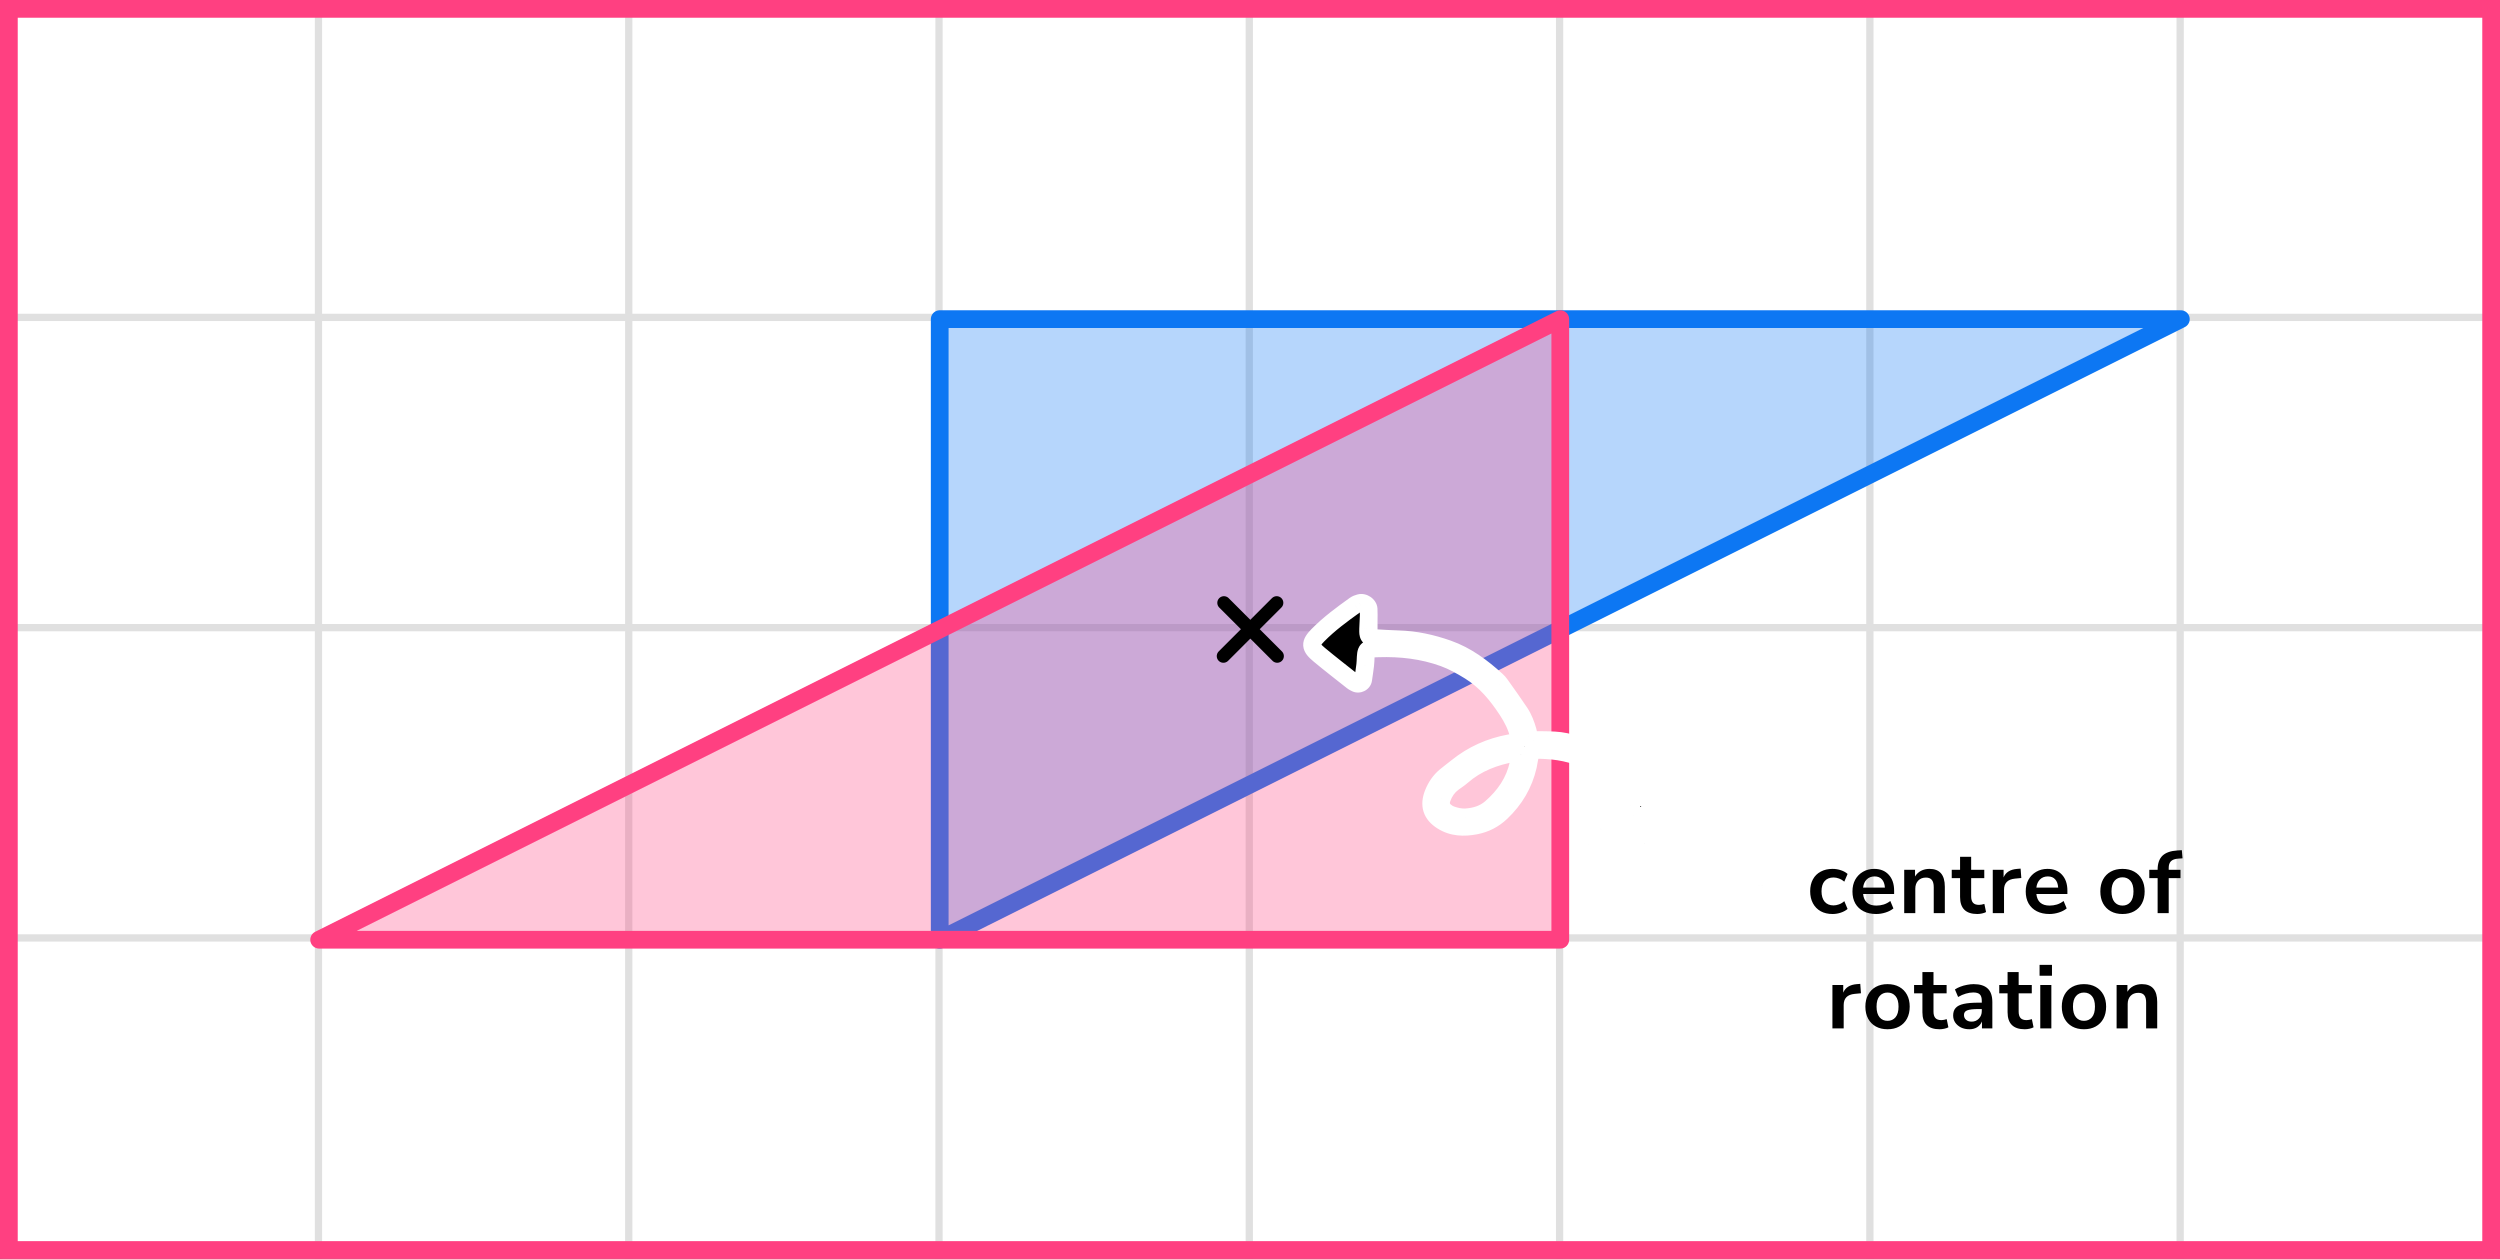 <?xml version="1.0" encoding="UTF-8"?> <svg xmlns="http://www.w3.org/2000/svg" width="282" height="142" viewBox="0 0 282 142" fill="none"><rect x="0" y="0" width="282" height="142" fill="#333333" stroke="none"/><mask id="mask0_2023:48558" style="mask-type:alpha" maskUnits="userSpaceOnUse" x="0" y="0" width="282" height="142"><rect width="282" height="142" fill="#C4C4C4"></rect></mask><g mask="url(#mask0_2023:48558)"><mask id="mask1_2023:48558" style="mask-type:alpha" maskUnits="userSpaceOnUse" x="-37" y="-333" width="500" height="494"><rect x="-37" y="-333" width="500" height="493.421" fill="white"></rect></mask><g mask="url(#mask1_2023:48558)"><rect x="-37" y="-333" width="501.645" height="493.421" fill="white"></rect><line x1="0.921" y1="167.418" x2="0.921" y2="-326.003" stroke="#E0E0E0" stroke-width="0.822"></line><line x1="35.922" y1="167.418" x2="35.922" y2="-326.003" stroke="#E0E0E0" stroke-width="0.82"></line><line x1="70.921" y1="167.418" x2="70.921" y2="-326.003" stroke="#E0E0E0" stroke-width="0.822"></line><line x1="105.921" y1="167.418" x2="105.921" y2="-326.003" stroke="#E0E0E0" stroke-width="0.822"></line><line x1="140.921" y1="167.418" x2="140.921" y2="-326.003" stroke="#E0E0E0" stroke-width="0.822"></line><line x1="175.922" y1="167.418" x2="175.922" y2="-326.003" stroke="#E0E0E0" stroke-width="0.82"></line><line x1="210.921" y1="167.418" x2="210.921" y2="-326.003" stroke="#E0E0E0" stroke-width="0.822"></line><line x1="245.921" y1="167.418" x2="245.921" y2="-326.003" stroke="#E0E0E0" stroke-width="0.822"></line><line x1="280.921" y1="167.418" x2="280.921" y2="-326.003" stroke="#E0E0E0" stroke-width="0.822"></line><line x1="466.289" y1="140.799" x2="-46.869" y2="140.799" stroke="#E0E0E0" stroke-width="0.82"></line><line x1="466.289" y1="105.8" x2="-46.869" y2="105.8" stroke="#E0E0E0" stroke-width="0.822"></line><line x1="466.289" y1="70.8" x2="-46.869" y2="70.8" stroke="#E0E0E0" stroke-width="0.822"></line><line x1="466.289" y1="35.8" x2="-46.869" y2="35.8" stroke="#E0E0E0" stroke-width="0.822"></line><line x1="466.289" y1="0.799" x2="-46.869" y2="0.799" stroke="#E0E0E0" stroke-width="0.82"></line></g></g><path d="M106 106L246 36H106L106 106Z" fill="#0D77F3" fill-opacity="0.3" stroke="#0D77F3" stroke-width="2" stroke-linejoin="round"></path><path d="M176 36L36 106H176L176 36Z" fill="#FF4081" fill-opacity="0.3" stroke="#FF4081" stroke-width="2" stroke-linejoin="round"></path><mask id="path-20-outside-1_2023:48558" maskUnits="userSpaceOnUse" x="146" y="66" width="54" height="36" fill="black"><rect fill="white" x="146" y="66" width="54" height="36"></rect><path fill-rule="evenodd" clip-rule="evenodd" d="M185.498 95.184C185.618 96.094 185.195 96.934 184.655 97.733C184.032 98.657 183.156 99.023 182.067 98.817C181.681 98.743 181.293 98.609 180.942 98.432C180.039 97.977 179.729 97.104 180.087 96.163C180.341 95.496 180.773 94.951 181.246 94.434C182.13 93.47 183.16 92.688 184.288 92.033C184.331 92.008 184.381 91.996 184.425 91.974C184.622 91.874 184.818 91.948 184.898 92.172C185.23 93.115 185.524 94.066 185.498 95.184ZM165.29 92.203C164.728 92.224 164.193 92.097 163.674 91.914C163.444 91.832 163.225 91.694 163.033 91.54C162.562 91.161 162.437 90.637 162.639 90.066C162.895 89.341 163.308 88.731 163.93 88.272C164.251 88.035 164.594 87.823 164.892 87.56C166.598 86.059 168.635 85.312 170.832 84.923C170.928 84.906 171.039 84.9 171.127 84.932C171.211 84.962 171.337 85.048 171.338 85.11C171.342 85.456 171.36 85.811 171.288 86.145C170.853 88.178 169.724 89.795 168.182 91.138C167.36 91.853 166.36 92.138 165.29 92.203ZM154.386 70.049C154.386 69.601 154.409 69.151 154.38 68.704C154.351 68.269 153.807 67.906 153.384 68.022C153.194 68.073 152.995 68.141 152.837 68.253C151.374 69.301 149.92 70.366 148.656 71.654C147.744 72.583 147.771 72.985 148.81 73.851C150.039 74.875 151.306 75.852 152.559 76.845C152.675 76.937 152.813 77.003 152.946 77.068C153.262 77.224 153.708 77.013 153.764 76.664C153.853 76.122 153.921 75.576 153.993 75.031C154.013 74.882 154.023 74.732 154.029 74.583C154.088 73.197 154.082 73.178 155.475 73.133C157.998 73.053 160.461 73.329 162.848 74.193C163.89 74.57 164.837 75.104 165.777 75.683C167.572 76.789 168.859 78.355 169.996 80.08C170.606 81.005 171.103 81.977 171.342 83.067C171.399 83.327 171.256 83.575 171.013 83.66C170.919 83.692 170.827 83.736 170.731 83.758C170.585 83.792 170.436 83.811 170.288 83.838C168.083 84.243 166.096 85.127 164.348 86.539C163.921 86.885 163.476 87.209 163.053 87.56C162.426 88.083 161.986 88.743 161.684 89.5C161.153 90.829 161.484 91.844 162.666 92.596C163.845 93.345 165.13 93.371 166.431 93.126C167.528 92.919 168.499 92.42 169.324 91.638C170.855 90.187 171.881 88.454 172.355 86.397C172.377 86.299 172.387 86.199 172.406 86.101C172.72 84.555 172.522 84.525 174.365 84.619C178.371 84.822 181.526 86.591 183.786 89.921C183.897 90.084 183.978 90.269 184.064 90.448C184.144 90.614 184.04 90.734 183.938 90.841C183.87 90.912 183.787 90.977 183.699 91.018C182.45 91.597 181.495 92.556 180.498 93.465C179.935 93.978 179.508 94.586 179.159 95.256C178.948 95.661 178.832 96.089 178.807 96.546C178.728 97.944 179.313 98.976 180.585 99.555C181.554 99.996 182.549 100.271 183.628 99.875C184.357 99.608 184.956 99.188 185.429 98.585C186.435 97.302 186.879 95.851 186.613 94.233C186.468 93.348 186.223 92.479 186.024 91.603C185.977 91.391 186.074 91.198 186.277 91.132C186.561 91.041 186.846 90.919 187.138 90.888C188.994 90.69 190.704 91.004 192.193 92.247C193.745 93.543 195.043 95.047 196.08 96.775C196.594 97.632 197.063 98.515 197.549 99.388C197.773 99.79 198.046 100.14 198.506 100.288C198.655 100.336 198.806 100.315 198.899 100.171C198.95 100.091 198.995 99.992 198.999 99.9C199.004 99.806 198.972 99.7 198.929 99.613C197.757 97.287 196.492 95.023 194.749 93.059C193.947 92.155 193.046 91.375 192.028 90.723C191.343 90.284 190.592 90.041 189.804 89.87C188.506 89.588 187.22 89.639 185.949 89.988C185.544 90.099 185.276 90.015 185.06 89.672C184.363 88.566 183.55 87.559 182.547 86.71C180.802 85.233 178.847 84.172 176.599 83.685C175.762 83.503 174.912 83.498 174.062 83.483C173.712 83.477 173.362 83.489 173.012 83.478C172.728 83.468 172.56 83.282 172.472 83.035C172.405 82.848 172.384 82.645 172.329 82.453C172.122 81.729 171.858 81.02 171.444 80.394C170.727 79.312 169.964 78.261 169.214 77.201C169.1 77.039 168.964 76.886 168.817 76.753C167.178 75.267 165.433 73.953 163.313 73.206C161.509 72.571 159.667 72.168 157.749 72.113C156.85 72.087 155.952 72.032 155.054 71.977C154.506 71.944 154.33 71.758 154.321 71.248C154.32 71.148 154.32 71.048 154.324 70.948C154.336 70.649 154.351 70.349 154.365 70.049H154.386Z"></path></mask><path fill-rule="evenodd" clip-rule="evenodd" d="M185.498 95.184C185.618 96.094 185.195 96.934 184.655 97.733C184.032 98.657 183.156 99.023 182.067 98.817C181.681 98.743 181.293 98.609 180.942 98.432C180.039 97.977 179.729 97.104 180.087 96.163C180.341 95.496 180.773 94.951 181.246 94.434C182.13 93.47 183.16 92.688 184.288 92.033C184.331 92.008 184.381 91.996 184.425 91.974C184.622 91.874 184.818 91.948 184.898 92.172C185.23 93.115 185.524 94.066 185.498 95.184ZM165.29 92.203C164.728 92.224 164.193 92.097 163.674 91.914C163.444 91.832 163.225 91.694 163.033 91.54C162.562 91.161 162.437 90.637 162.639 90.066C162.895 89.341 163.308 88.731 163.93 88.272C164.251 88.035 164.594 87.823 164.892 87.56C166.598 86.059 168.635 85.312 170.832 84.923C170.928 84.906 171.039 84.9 171.127 84.932C171.211 84.962 171.337 85.048 171.338 85.11C171.342 85.456 171.36 85.811 171.288 86.145C170.853 88.178 169.724 89.795 168.182 91.138C167.36 91.853 166.36 92.138 165.29 92.203ZM154.386 70.049C154.386 69.601 154.409 69.151 154.38 68.704C154.351 68.269 153.807 67.906 153.384 68.022C153.194 68.073 152.995 68.141 152.837 68.253C151.374 69.301 149.92 70.366 148.656 71.654C147.744 72.583 147.771 72.985 148.81 73.851C150.039 74.875 151.306 75.852 152.559 76.845C152.675 76.937 152.813 77.003 152.946 77.068C153.262 77.224 153.708 77.013 153.764 76.664C153.853 76.122 153.921 75.576 153.993 75.031C154.013 74.882 154.023 74.732 154.029 74.583C154.088 73.197 154.082 73.178 155.475 73.133C157.998 73.053 160.461 73.329 162.848 74.193C163.89 74.57 164.837 75.104 165.777 75.683C167.572 76.789 168.859 78.355 169.996 80.08C170.606 81.005 171.103 81.977 171.342 83.067C171.399 83.327 171.256 83.575 171.013 83.66C170.919 83.692 170.827 83.736 170.731 83.758C170.585 83.792 170.436 83.811 170.288 83.838C168.083 84.243 166.096 85.127 164.348 86.539C163.921 86.885 163.476 87.209 163.053 87.56C162.426 88.083 161.986 88.743 161.684 89.5C161.153 90.829 161.484 91.844 162.666 92.596C163.845 93.345 165.13 93.371 166.431 93.126C167.528 92.919 168.499 92.42 169.324 91.638C170.855 90.187 171.881 88.454 172.355 86.397C172.377 86.299 172.387 86.199 172.406 86.101C172.72 84.555 172.522 84.525 174.365 84.619C178.371 84.822 181.526 86.591 183.786 89.921C183.897 90.084 183.978 90.269 184.064 90.448C184.144 90.614 184.04 90.734 183.938 90.841C183.87 90.912 183.787 90.977 183.699 91.018C182.45 91.597 181.495 92.556 180.498 93.465C179.935 93.978 179.508 94.586 179.159 95.256C178.948 95.661 178.832 96.089 178.807 96.546C178.728 97.944 179.313 98.976 180.585 99.555C181.554 99.996 182.549 100.271 183.628 99.875C184.357 99.608 184.956 99.188 185.429 98.585C186.435 97.302 186.879 95.851 186.613 94.233C186.468 93.348 186.223 92.479 186.024 91.603C185.977 91.391 186.074 91.198 186.277 91.132C186.561 91.041 186.846 90.919 187.138 90.888C188.994 90.69 190.704 91.004 192.193 92.247C193.745 93.543 195.043 95.047 196.08 96.775C196.594 97.632 197.063 98.515 197.549 99.388C197.773 99.79 198.046 100.14 198.506 100.288C198.655 100.336 198.806 100.315 198.899 100.171C198.95 100.091 198.995 99.992 198.999 99.9C199.004 99.806 198.972 99.7 198.929 99.613C197.757 97.287 196.492 95.023 194.749 93.059C193.947 92.155 193.046 91.375 192.028 90.723C191.343 90.284 190.592 90.041 189.804 89.87C188.506 89.588 187.22 89.639 185.949 89.988C185.544 90.099 185.276 90.015 185.06 89.672C184.363 88.566 183.55 87.559 182.547 86.71C180.802 85.233 178.847 84.172 176.599 83.685C175.762 83.503 174.912 83.498 174.062 83.483C173.712 83.477 173.362 83.489 173.012 83.478C172.728 83.468 172.56 83.282 172.472 83.035C172.405 82.848 172.384 82.645 172.329 82.453C172.122 81.729 171.858 81.02 171.444 80.394C170.727 79.312 169.964 78.261 169.214 77.201C169.1 77.039 168.964 76.886 168.817 76.753C167.178 75.267 165.433 73.953 163.313 73.206C161.509 72.571 159.667 72.168 157.749 72.113C156.85 72.087 155.952 72.032 155.054 71.977C154.506 71.944 154.33 71.758 154.321 71.248C154.32 71.148 154.32 71.048 154.324 70.948C154.336 70.649 154.351 70.349 154.365 70.049H154.386Z" fill="black"></path><path d="M184.655 97.733L183.826 97.173H183.826L184.655 97.733ZM182.067 98.817L181.881 99.799L181.88 99.799L182.067 98.817ZM180.942 98.432L180.492 99.325L180.492 99.325L180.942 98.432ZM180.087 96.163L181.022 96.518L181.022 96.518L180.087 96.163ZM181.246 94.434L180.509 93.759L180.509 93.758L181.246 94.434ZM184.288 92.033L183.786 91.168L183.789 91.167L184.288 92.033ZM184.425 91.974L184.876 92.867L184.872 92.868L184.425 91.974ZM184.898 92.172L185.841 91.84L185.841 91.84L184.898 92.172ZM163.674 91.914L163.341 92.857L163.341 92.857L163.674 91.914ZM163.033 91.54L163.66 90.76L163.661 90.761L163.033 91.54ZM162.639 90.066L161.696 89.734L161.696 89.733L162.639 90.066ZM163.93 88.272L164.524 89.077L164.524 89.077L163.93 88.272ZM164.892 87.56L164.231 86.809L164.232 86.809L164.892 87.56ZM170.832 84.923L170.658 83.939L170.659 83.938L170.832 84.923ZM171.127 84.932L170.792 85.874L170.79 85.873L171.127 84.932ZM171.338 85.11L172.337 85.096L172.338 85.099L171.338 85.11ZM171.288 86.145L172.266 86.355L172.266 86.355L171.288 86.145ZM168.182 91.138L168.838 91.892L168.838 91.892L168.182 91.138ZM154.386 70.049H155.386V71.049H154.386V70.049ZM154.38 68.704L153.382 68.769L153.382 68.769L154.38 68.704ZM153.384 68.022L153.647 68.987L153.646 68.987L153.384 68.022ZM152.837 68.253L152.255 67.44L152.256 67.44L152.837 68.253ZM148.656 71.654L149.369 72.355L149.369 72.355L148.656 71.654ZM148.81 73.851L148.17 74.62L148.17 74.62L148.81 73.851ZM152.559 76.845L153.18 76.061L153.181 76.062L152.559 76.845ZM152.946 77.068L153.388 76.171L153.388 76.171L152.946 77.068ZM153.764 76.664L152.778 76.503L152.778 76.503L153.764 76.664ZM153.993 75.031L154.985 75.162L154.984 75.163L153.993 75.031ZM154.029 74.583L153.03 74.541L153.03 74.54L154.029 74.583ZM155.475 73.133L155.443 72.134L155.443 72.134L155.475 73.133ZM162.848 74.193L163.189 73.252L163.189 73.252L162.848 74.193ZM165.777 75.683L165.253 76.535L165.253 76.535L165.777 75.683ZM169.996 80.08L170.831 79.53L170.831 79.53L169.996 80.08ZM171.342 83.067L170.365 83.281L170.365 83.281L171.342 83.067ZM171.013 83.66L171.342 84.604L171.341 84.604L171.013 83.66ZM170.731 83.758L170.505 82.784L170.506 82.784L170.731 83.758ZM170.288 83.838L170.107 82.854L170.109 82.854L170.288 83.838ZM164.348 86.539L163.72 85.761L163.72 85.761L164.348 86.539ZM163.053 87.56L162.413 86.792L162.413 86.792L163.053 87.56ZM161.684 89.5L162.613 89.87L162.613 89.87L161.684 89.5ZM162.666 92.596L163.202 91.751L163.202 91.751L162.666 92.596ZM166.431 93.126L166.616 94.108L166.616 94.108L166.431 93.126ZM169.324 91.638L170.012 92.364L170.012 92.364L169.324 91.638ZM172.355 86.397L171.38 86.172L171.38 86.172L172.355 86.397ZM172.406 86.101L171.426 85.904L171.426 85.902L172.406 86.101ZM174.365 84.619L174.415 83.62L174.415 83.62L174.365 84.619ZM183.786 89.921L184.613 89.359L184.613 89.359L183.786 89.921ZM184.064 90.448L183.164 90.883L183.164 90.883L184.064 90.448ZM183.938 90.841L183.215 90.15L183.217 90.147L183.938 90.841ZM183.699 91.018L184.12 91.925L184.12 91.925L183.699 91.018ZM180.498 93.465L181.172 94.204L181.171 94.204L180.498 93.465ZM179.159 95.256L180.047 95.718L180.046 95.718L179.159 95.256ZM178.807 96.546L179.805 96.602L179.805 96.602L178.807 96.546ZM180.585 99.555L180.999 98.644L180.999 98.644L180.585 99.555ZM183.628 99.875L183.972 100.814L183.972 100.814L183.628 99.875ZM185.429 98.585L186.215 99.202L186.215 99.202L185.429 98.585ZM186.613 94.233L185.626 94.395L185.626 94.395L186.613 94.233ZM186.024 91.603L185.049 91.824L185.049 91.823L186.024 91.603ZM186.277 91.132L186.584 92.084L186.583 92.085L186.277 91.132ZM187.138 90.888L187.245 91.882L187.244 91.883L187.138 90.888ZM192.193 92.247L192.834 91.479L192.834 91.479L192.193 92.247ZM196.08 96.775L196.938 96.261L196.938 96.261L196.08 96.775ZM197.549 99.388L196.676 99.875L196.675 99.874L197.549 99.388ZM198.506 100.288L198.811 99.336L198.811 99.336L198.506 100.288ZM198.899 100.171L199.742 100.709L199.741 100.711L198.899 100.171ZM198.999 99.9L198.001 99.853L198.001 99.847L198.999 99.9ZM198.929 99.613L199.822 99.163L199.822 99.163L198.929 99.613ZM194.749 93.059L194.001 93.723L194.001 93.723L194.749 93.059ZM192.028 90.723L191.489 91.565L191.489 91.565L192.028 90.723ZM189.804 89.87L189.592 90.847L189.592 90.847L189.804 89.87ZM185.949 89.988L186.214 90.952L186.213 90.953L185.949 89.988ZM185.06 89.672L185.906 89.139L185.906 89.139L185.06 89.672ZM182.547 86.71L181.901 87.474L181.901 87.474L182.547 86.71ZM176.599 83.685L176.81 82.707L176.81 82.707L176.599 83.685ZM174.062 83.483L174.08 82.483L174.08 82.483L174.062 83.483ZM173.012 83.478L172.98 84.477L172.979 84.477L173.012 83.478ZM172.472 83.035L171.531 83.372L171.53 83.371L172.472 83.035ZM172.329 82.453L171.368 82.729L171.368 82.728L172.329 82.453ZM171.444 80.394L172.278 79.842L172.278 79.842L171.444 80.394ZM169.214 77.201L168.398 77.779L168.398 77.778L169.214 77.201ZM168.817 76.753L169.489 76.012L169.489 76.012L168.817 76.753ZM163.313 73.206L162.981 74.149L162.981 74.149L163.313 73.206ZM157.749 72.113L157.721 73.113L157.721 73.113L157.749 72.113ZM155.054 71.977L155.114 70.979L155.115 70.979L155.054 71.977ZM154.321 71.248L155.321 71.23L155.321 71.232L154.321 71.248ZM154.324 70.948L153.325 70.908L153.325 70.907L154.324 70.948ZM154.365 70.049L153.367 70.003L153.411 69.049H154.365V70.049ZM186.489 95.053C186.661 96.353 186.043 97.464 185.484 98.292L183.826 97.173C184.346 96.403 184.575 95.834 184.506 95.315L186.489 95.053ZM185.484 98.292C185.083 98.886 184.565 99.352 183.922 99.621C183.278 99.89 182.583 99.932 181.881 99.799L182.253 97.834C182.639 97.907 182.927 97.869 183.149 97.776C183.372 97.683 183.604 97.503 183.826 97.173L185.484 98.292ZM181.88 99.799C181.398 99.707 180.923 99.541 180.492 99.325L181.391 97.538C181.664 97.676 181.964 97.779 182.254 97.834L181.88 99.799ZM180.492 99.325C179.846 99 179.348 98.487 179.104 97.827C178.861 97.171 178.902 96.465 179.152 95.807L181.022 96.518C180.914 96.801 180.931 97.003 180.979 97.132C181.026 97.258 181.135 97.41 181.391 97.538L180.492 99.325ZM179.152 95.808C179.475 94.96 180.012 94.301 180.509 93.759L181.984 95.11C181.534 95.6 181.207 96.032 181.022 96.518L179.152 95.808ZM180.509 93.758C181.474 92.707 182.587 91.864 183.786 91.168L184.79 92.898C183.732 93.512 182.787 94.234 181.983 95.11L180.509 93.758ZM183.789 91.167C183.84 91.138 183.885 91.116 183.919 91.101C183.953 91.086 183.982 91.075 183.996 91.069C184 91.068 184.004 91.066 184.007 91.065C184.01 91.064 184.012 91.064 184.013 91.063C184.017 91.061 184.017 91.061 184.016 91.062C184.014 91.063 183.999 91.069 183.978 91.079L184.872 92.868C184.829 92.89 184.791 92.906 184.766 92.916C184.753 92.921 184.742 92.926 184.733 92.929C184.729 92.93 184.726 92.932 184.723 92.933C184.719 92.934 184.717 92.935 184.715 92.936C184.707 92.939 184.713 92.937 184.723 92.932C184.735 92.927 184.758 92.916 184.788 92.899L183.789 91.167ZM183.974 91.081C184.284 90.925 184.686 90.864 185.082 91.025C185.479 91.187 185.725 91.511 185.841 91.84L183.955 92.505C183.991 92.609 184.099 92.784 184.329 92.878C184.558 92.971 184.763 92.923 184.876 92.867L183.974 91.081ZM185.841 91.84C186.179 92.8 186.528 93.897 186.498 95.207L184.498 95.161C184.519 94.236 184.28 93.429 183.954 92.505L185.841 91.84ZM165.328 93.202C164.591 93.231 163.921 93.061 163.341 92.857L164.007 90.971C164.465 91.132 164.865 91.218 165.251 91.203L165.328 93.202ZM163.341 92.857C162.971 92.726 162.653 92.517 162.406 92.319L163.661 90.761C163.797 90.87 163.918 90.939 164.008 90.971L163.341 92.857ZM162.407 92.319C162.024 92.011 161.741 91.608 161.616 91.127C161.492 90.651 161.541 90.171 161.696 89.734L163.582 90.399C163.535 90.532 163.546 90.6 163.552 90.623C163.556 90.642 163.572 90.69 163.66 90.76L162.407 92.319ZM161.696 89.733C162.008 88.847 162.531 88.062 163.337 87.467L164.524 89.077C164.084 89.401 163.781 89.835 163.582 90.399L161.696 89.733ZM163.337 87.468C163.749 87.164 163.972 87.038 164.231 86.809L165.553 88.31C165.216 88.607 164.754 88.907 164.524 89.077L163.337 87.468ZM164.232 86.809C166.12 85.148 168.35 84.347 170.658 83.939L171.007 85.908C168.921 86.277 167.076 86.971 165.553 88.311L164.232 86.809ZM170.659 83.938C170.802 83.913 171.125 83.869 171.464 83.99L170.79 85.873C170.885 85.907 170.955 85.909 170.977 85.909C171.003 85.909 171.013 85.907 171.005 85.908L170.659 83.938ZM171.462 83.989C171.615 84.044 171.762 84.129 171.882 84.223C171.944 84.272 172.031 84.348 172.112 84.455C172.179 84.543 172.333 84.768 172.337 85.096L170.338 85.125C170.342 85.421 170.48 85.612 170.52 85.665C170.575 85.737 170.625 85.779 170.645 85.794C170.681 85.823 170.723 85.849 170.792 85.874L171.462 83.989ZM172.338 85.099C172.341 85.379 172.367 85.882 172.266 86.355L170.31 85.936C170.352 85.741 170.342 85.532 170.338 85.122L172.338 85.099ZM172.266 86.355C171.775 88.648 170.503 90.443 168.838 91.892L167.525 90.384C168.946 89.147 169.93 87.709 170.31 85.936L172.266 86.355ZM168.838 91.892C167.797 92.799 166.557 93.128 165.35 93.201L165.23 91.204C166.162 91.148 166.923 90.908 167.525 90.384L168.838 91.892ZM153.386 70.049C153.386 69.531 153.409 69.174 153.382 68.769L155.378 68.638C155.41 69.127 155.386 69.67 155.386 70.049H153.386ZM153.382 68.769C153.388 68.861 153.419 68.922 153.437 68.949C153.455 68.975 153.467 68.984 153.468 68.984C153.469 68.985 153.477 68.99 153.497 68.995C153.518 68.999 153.571 69.007 153.647 68.987L153.122 67.057C153.686 66.903 154.226 67.081 154.591 67.329C154.956 67.576 155.338 68.025 155.378 68.638L153.382 68.769ZM153.646 68.987C153.57 69.007 153.514 69.025 153.471 69.043C153.428 69.06 153.415 69.07 153.419 69.067L152.256 67.44C152.566 67.218 152.912 67.114 153.122 67.056L153.646 68.987ZM153.419 69.067C151.953 70.116 150.566 71.136 149.369 72.355L147.942 70.953C149.275 69.596 150.794 68.486 152.255 67.44L153.419 69.067ZM149.369 72.355C149.158 72.569 149.054 72.703 149.006 72.783C148.964 72.852 149.006 72.812 148.999 72.706C148.992 72.606 148.949 72.582 149.011 72.662C149.078 72.749 149.208 72.881 149.451 73.083L148.17 74.62C147.893 74.388 147.63 74.145 147.428 73.885C147.221 73.617 147.034 73.272 147.004 72.846C146.974 72.415 147.115 72.046 147.292 71.752C147.463 71.469 147.697 71.203 147.942 70.953L149.369 72.355ZM149.451 73.083C150.666 74.096 151.913 75.057 153.18 76.061L151.938 77.629C150.699 76.647 149.411 75.654 148.17 74.62L149.451 73.083ZM153.181 76.062C153.18 76.061 153.191 76.07 153.229 76.091C153.269 76.113 153.312 76.134 153.388 76.171L152.504 77.965C152.401 77.915 152.154 77.8 151.938 77.628L153.181 76.062ZM153.388 76.171C153.217 76.087 153.078 76.126 153.015 76.156C152.951 76.188 152.813 76.287 152.778 76.503L154.751 76.826C154.659 77.39 154.27 77.77 153.89 77.955C153.511 78.139 152.991 78.205 152.504 77.965L153.388 76.171ZM152.778 76.503C152.863 75.98 152.928 75.457 153.002 74.899L154.984 75.163C154.914 75.695 154.843 76.264 154.751 76.826L152.778 76.503ZM153.002 74.899C153.016 74.794 153.024 74.677 153.03 74.541L155.028 74.624C155.021 74.787 155.01 74.971 154.985 75.162L153.002 74.899ZM153.03 74.54C153.044 74.218 153.056 73.892 153.095 73.63C153.134 73.369 153.223 72.975 153.538 72.655C153.857 72.33 154.252 72.236 154.52 72.195C154.788 72.155 155.116 72.144 155.443 72.134L155.507 74.133C155.138 74.145 154.944 74.154 154.819 74.173C154.695 74.191 154.827 74.197 154.966 74.055C155.1 73.918 155.093 73.792 155.073 73.926C155.053 74.058 155.044 74.254 155.028 74.626L153.03 74.54ZM155.443 72.134C158.06 72.051 160.655 72.336 163.189 73.252L162.508 75.133C160.268 74.323 157.935 74.056 155.507 74.133L155.443 72.134ZM163.189 73.252C164.329 73.665 165.345 74.243 166.302 74.832L165.253 76.535C164.329 75.966 163.451 75.475 162.508 75.133L163.189 73.252ZM166.301 74.832C168.277 76.048 169.661 77.753 170.831 79.53L169.161 80.63C168.058 78.956 166.867 77.529 165.253 76.535L166.301 74.832ZM170.831 79.53C171.479 80.512 172.045 81.6 172.319 82.854L170.365 83.281C170.162 82.355 169.734 81.499 169.161 80.63L170.831 79.53ZM172.319 82.853C172.484 83.61 172.061 84.354 171.342 84.604L170.684 82.715C170.451 82.796 170.313 83.044 170.365 83.281L172.319 82.853ZM171.341 84.604C171.31 84.615 171.309 84.617 171.227 84.648C171.168 84.67 171.07 84.706 170.955 84.733L170.506 82.784C170.487 82.788 170.484 82.791 170.518 82.778C170.538 82.77 170.55 82.766 170.582 82.753C170.609 82.743 170.645 82.729 170.685 82.715L171.341 84.604ZM170.956 84.732C170.786 84.772 170.535 84.809 170.467 84.821L170.109 82.854C170.336 82.812 170.383 82.812 170.505 82.784L170.956 84.732ZM170.469 84.821C168.42 85.198 166.589 86.015 164.977 87.317L163.72 85.761C165.604 84.239 167.746 83.288 170.107 82.854L170.469 84.821ZM164.977 87.317C164.463 87.733 164.142 87.955 163.693 88.329L162.413 86.792C162.809 86.462 163.379 86.037 163.72 85.761L164.977 87.317ZM163.694 88.329C163.214 88.728 162.864 89.242 162.613 89.87L160.755 89.129C161.109 88.244 161.639 87.438 162.413 86.792L163.694 88.329ZM162.613 89.87C162.405 90.391 162.412 90.731 162.485 90.96C162.558 91.189 162.746 91.462 163.202 91.751L162.13 93.44C161.404 92.978 160.835 92.368 160.58 91.569C160.325 90.771 160.432 89.939 160.755 89.129L162.613 89.87ZM163.202 91.751C164.08 92.309 165.069 92.364 166.245 92.143L166.616 94.108C165.19 94.377 163.61 94.38 162.13 93.439L163.202 91.751ZM166.245 92.143C167.151 91.972 167.948 91.564 168.636 90.912L170.012 92.364C169.05 93.276 167.905 93.865 166.616 94.108L166.245 92.143ZM168.636 90.912C170.032 89.59 170.953 88.028 171.38 86.172L173.329 86.621C172.809 88.88 171.678 90.785 170.012 92.364L168.636 90.912ZM171.38 86.172C171.383 86.163 171.386 86.146 171.393 86.097C171.399 86.059 171.41 85.981 171.426 85.904L173.387 86.298C173.383 86.319 173.379 86.341 173.37 86.401C173.362 86.452 173.35 86.533 173.329 86.622L171.38 86.172ZM171.426 85.902C171.491 85.582 171.555 85.205 171.615 84.963C171.677 84.712 171.799 84.297 172.16 83.987C172.528 83.671 172.966 83.612 173.269 83.595C173.58 83.578 173.976 83.598 174.415 83.62L174.314 85.618C173.832 85.593 173.561 85.582 173.381 85.592C173.194 85.603 173.316 85.631 173.464 85.504C173.605 85.382 173.602 85.259 173.556 85.445C173.536 85.524 173.516 85.626 173.487 85.776C173.46 85.919 173.427 86.099 173.386 86.3L171.426 85.902ZM174.415 83.62C178.734 83.839 182.177 85.77 184.613 89.359L182.959 90.483C180.875 87.413 178.007 85.805 174.314 85.618L174.415 83.62ZM184.613 89.359C184.778 89.601 184.902 89.882 184.965 90.013L183.164 90.883C183.055 90.656 183.016 90.567 182.959 90.483L184.613 89.359ZM184.965 90.013C185.144 90.384 185.122 90.766 184.981 91.077C184.872 91.32 184.7 91.49 184.658 91.534L183.217 90.147C183.239 90.124 183.238 90.125 183.229 90.135C183.221 90.146 183.189 90.187 183.158 90.256C183.125 90.329 183.093 90.433 183.093 90.561C183.092 90.691 183.124 90.801 183.164 90.883L184.965 90.013ZM184.66 91.532C184.533 91.664 184.352 91.817 184.12 91.925L183.278 90.111C183.246 90.126 183.228 90.139 183.222 90.144C183.215 90.149 183.214 90.151 183.215 90.15L184.66 91.532ZM184.12 91.925C183.045 92.423 182.225 93.244 181.172 94.204L179.824 92.726C180.764 91.869 181.855 90.771 183.279 90.111L184.12 91.925ZM181.171 94.204C180.715 94.62 180.355 95.124 180.047 95.718L178.272 94.794C178.661 94.047 179.154 93.337 179.824 92.726L181.171 94.204ZM180.046 95.718C179.902 95.996 179.823 96.285 179.805 96.602L177.808 96.49C177.842 95.893 177.995 95.327 178.272 94.794L180.046 95.718ZM179.805 96.602C179.774 97.148 179.876 97.551 180.052 97.853C180.227 98.152 180.519 98.426 180.999 98.644L180.171 100.465C179.378 100.105 178.742 99.574 178.326 98.863C177.912 98.155 177.76 97.343 177.808 96.49L179.805 96.602ZM180.999 98.644C181.891 99.05 182.579 99.195 183.283 98.937L183.972 100.814C182.519 101.348 181.218 100.941 180.171 100.465L180.999 98.644ZM183.283 98.937C183.85 98.728 184.291 98.414 184.642 97.967L186.215 99.202C185.62 99.961 184.864 100.487 183.972 100.814L183.283 98.937ZM184.642 97.967C185.496 96.879 185.841 95.706 185.626 94.395L187.6 94.071C187.916 95.996 187.374 97.726 186.215 99.202L184.642 97.967ZM185.626 94.395C185.487 93.547 185.264 92.769 185.049 91.824L187 91.381C187.183 92.188 187.448 93.148 187.6 94.071L185.626 94.395ZM185.049 91.823C184.901 91.166 185.218 90.422 185.971 90.18L186.583 92.085C186.721 92.04 186.858 91.936 186.941 91.779C187.02 91.629 187.022 91.483 187 91.382L185.049 91.823ZM185.969 90.181C186.13 90.129 186.603 89.939 187.033 89.894L187.244 91.883C187.089 91.899 186.992 91.952 186.584 92.084L185.969 90.181ZM187.032 89.894C189.077 89.676 191.082 90.017 192.834 91.479L191.552 93.014C190.326 91.991 188.911 91.705 187.245 91.882L187.032 89.894ZM192.834 91.479C194.47 92.846 195.841 94.434 196.938 96.261L195.223 97.29C194.245 95.66 193.021 94.241 191.552 93.014L192.834 91.479ZM196.938 96.261C197.462 97.135 197.95 98.052 198.423 98.901L196.675 99.874C196.176 98.978 195.726 98.128 195.223 97.29L196.938 96.261ZM198.422 98.9C198.609 99.235 198.72 99.306 198.811 99.336L198.201 101.24C197.372 100.975 196.938 100.345 196.676 99.875L198.422 98.9ZM198.811 99.336C198.762 99.32 198.64 99.291 198.479 99.332C198.294 99.379 198.144 99.495 198.057 99.632L199.741 100.711C199.561 100.991 199.289 101.19 198.968 101.271C198.671 101.346 198.399 101.304 198.201 101.24L198.811 99.336ZM198.056 99.633C198.055 99.635 198.047 99.647 198.036 99.673C198.027 99.696 198.005 99.759 198.001 99.853L199.998 99.948C199.982 100.296 199.83 100.57 199.742 100.709L198.056 99.633ZM198.001 99.847C197.997 99.928 198.009 99.984 198.015 100.008C198.022 100.034 198.03 100.051 198.035 100.063L199.822 99.163C199.91 99.338 200.016 99.622 199.998 99.953L198.001 99.847ZM198.035 100.063C196.873 97.754 195.655 95.586 194.001 93.723L195.497 92.395C197.33 94.46 198.642 96.821 199.822 99.163L198.035 100.063ZM194.001 93.723C193.257 92.884 192.426 92.165 191.489 91.565L192.567 89.881C193.667 90.585 194.637 91.426 195.497 92.395L194.001 93.723ZM191.489 91.565C190.943 91.216 190.321 91.005 189.592 90.847L190.016 88.893C190.864 89.077 191.742 89.353 192.568 89.881L191.489 91.565ZM189.592 90.847C188.459 90.602 187.337 90.644 186.214 90.952L185.684 89.024C187.103 88.634 188.553 88.575 190.016 88.893L189.592 90.847ZM186.213 90.953C185.905 91.037 185.514 91.086 185.107 90.945C184.685 90.799 184.402 90.504 184.213 90.204L185.906 89.139C185.921 89.163 185.919 89.153 185.893 89.13C185.864 89.105 185.819 89.075 185.76 89.055C185.643 89.014 185.588 89.05 185.685 89.024L186.213 90.953ZM184.214 90.205C183.557 89.164 182.809 88.241 181.901 87.474L183.194 85.947C184.292 86.876 185.168 87.968 185.906 89.139L184.214 90.205ZM181.901 87.474C180.26 86.084 178.45 85.109 176.387 84.662L176.81 82.707C179.244 83.235 181.344 84.381 183.194 85.947L181.901 87.474ZM176.387 84.662C175.665 84.506 174.922 84.499 174.044 84.483L174.08 82.483C174.901 82.498 175.858 82.501 176.81 82.707L176.387 84.662ZM174.044 84.483C173.884 84.48 173.723 84.481 173.542 84.482C173.367 84.483 173.176 84.484 172.98 84.477L173.044 82.478C173.199 82.483 173.357 82.483 173.532 82.482C173.701 82.481 173.89 82.48 174.08 82.483L174.044 84.483ZM172.979 84.477C172.14 84.45 171.701 83.848 171.531 83.372L173.413 82.698C173.42 82.715 173.405 82.662 173.333 82.598C173.295 82.564 173.246 82.533 173.189 82.51C173.133 82.487 173.082 82.48 173.045 82.478L172.979 84.477ZM171.53 83.371C171.472 83.208 171.438 83.052 171.417 82.95C171.392 82.83 171.382 82.78 171.368 82.729L173.29 82.178C173.331 82.319 173.359 82.466 173.375 82.541C173.395 82.636 173.405 82.675 173.414 82.698L171.53 83.371ZM171.368 82.728C171.173 82.047 170.943 81.449 170.61 80.946L172.278 79.842C172.773 80.591 173.071 81.411 173.291 82.179L171.368 82.728ZM170.61 80.946C169.905 79.881 169.157 78.852 168.398 77.779L170.031 76.624C170.771 77.67 171.55 78.743 172.278 79.842L170.61 80.946ZM168.398 77.778C168.325 77.676 168.239 77.578 168.146 77.493L169.489 76.012C169.69 76.194 169.874 76.402 170.031 76.624L168.398 77.778ZM168.146 77.494C166.545 76.043 164.916 74.831 162.981 74.149L163.645 72.263C165.95 73.075 167.812 74.492 169.489 76.012L168.146 77.494ZM162.981 74.149C161.254 73.541 159.514 73.164 157.721 73.113L157.778 71.114C159.819 71.172 161.765 71.6 163.645 72.263L162.981 74.149ZM157.721 73.113C156.803 73.086 155.887 73.029 154.993 72.975L155.115 70.979C156.016 71.034 156.898 71.088 157.778 71.114L157.721 73.113ZM154.994 72.975C154.661 72.955 154.16 72.882 153.776 72.496C153.381 72.099 153.327 71.591 153.322 71.265L155.321 71.232C155.323 71.31 155.33 71.319 155.322 71.291C155.311 71.253 155.277 71.169 155.195 71.086C155.114 71.006 155.037 70.976 155.015 70.969C155 70.964 155.023 70.973 155.114 70.979L154.994 72.975ZM153.322 71.267C153.319 71.153 153.32 71.032 153.325 70.908L155.323 70.989C155.32 71.064 155.32 71.144 155.321 71.23L153.322 71.267ZM153.325 70.907C153.337 70.603 153.353 70.298 153.367 70.003L155.364 70.096C155.35 70.4 155.335 70.694 155.323 70.99L153.325 70.907ZM154.365 69.049H154.386V71.049H154.365V69.049Z" fill="white" mask="url(#path-20-outside-1_2023:48558)"></path><line x1="138" y1="74.01" x2="144.01" y2="67.999" stroke="black" stroke-width="1.5" stroke-linecap="round"></line><line x1="0.75" y1="-0.75" x2="9.25" y2="-0.75" transform="matrix(-0.707 -0.707 -0.707 0.707 144.07 75.07)" stroke="black" stroke-width="1.5" stroke-linecap="round"></line><path d="M206.717 103.1C206.204 103.1 205.757 102.997 205.377 102.79C204.997 102.577 204.704 102.277 204.497 101.89C204.291 101.503 204.187 101.05 204.187 100.53C204.187 100.01 204.291 99.563 204.497 99.19C204.704 98.81 204.997 98.52 205.377 98.32C205.757 98.113 206.204 98.01 206.717 98.01C207.031 98.01 207.341 98.06 207.647 98.16C207.954 98.26 208.207 98.4 208.407 98.58L208.037 99.45C207.864 99.297 207.667 99.18 207.447 99.1C207.234 99.02 207.027 98.98 206.827 98.98C206.394 98.98 206.057 99.117 205.817 99.39C205.584 99.657 205.467 100.04 205.467 100.54C205.467 101.033 205.584 101.423 205.817 101.71C206.057 101.99 206.394 102.13 206.827 102.13C207.021 102.13 207.227 102.09 207.447 102.01C207.667 101.93 207.864 101.81 208.037 101.65L208.407 102.53C208.207 102.703 207.951 102.843 207.637 102.95C207.331 103.05 207.024 103.1 206.717 103.1ZM211.637 103.1C211.083 103.1 210.607 102.997 210.207 102.79C209.807 102.583 209.497 102.29 209.277 101.91C209.063 101.53 208.957 101.08 208.957 100.56C208.957 100.053 209.06 99.61 209.267 99.23C209.48 98.85 209.77 98.553 210.137 98.34C210.51 98.12 210.933 98.01 211.407 98.01C212.1 98.01 212.647 98.23 213.047 98.67C213.453 99.11 213.657 99.71 213.657 100.47V100.84H210.157C210.25 101.713 210.75 102.15 211.657 102.15C211.93 102.15 212.203 102.11 212.477 102.03C212.75 101.943 213 101.81 213.227 101.63L213.577 102.47C213.343 102.663 213.05 102.817 212.697 102.93C212.343 103.043 211.99 103.1 211.637 103.1ZM211.457 98.86C211.09 98.86 210.793 98.973 210.567 99.2C210.34 99.427 210.203 99.733 210.157 100.12H212.617C212.59 99.713 212.477 99.403 212.277 99.19C212.083 98.97 211.81 98.86 211.457 98.86ZM214.796 103V98.11H216.016V98.87C216.183 98.59 216.406 98.377 216.686 98.23C216.973 98.083 217.293 98.01 217.646 98.01C218.8 98.01 219.376 98.68 219.376 100.02V103H218.126V100.08C218.126 99.7 218.053 99.423 217.906 99.25C217.766 99.077 217.546 98.99 217.246 98.99C216.88 98.99 216.586 99.107 216.366 99.34C216.153 99.567 216.046 99.87 216.046 100.25V103H214.796ZM223.036 103.1C221.743 103.1 221.096 102.46 221.096 101.18V99.05H220.156V98.11H221.096V96.65H222.346V98.11H223.826V99.05H222.346V101.11C222.346 101.43 222.416 101.67 222.556 101.83C222.696 101.99 222.923 102.07 223.236 102.07C223.329 102.07 223.426 102.06 223.526 102.04C223.626 102.013 223.729 101.987 223.836 101.96L224.026 102.88C223.906 102.947 223.753 103 223.566 103.04C223.386 103.08 223.209 103.1 223.036 103.1ZM224.784 103V98.11H226.004V98.97C226.244 98.39 226.757 98.07 227.544 98.01L227.924 97.98L228.004 99.04L227.284 99.11C226.464 99.19 226.054 99.61 226.054 100.37V103H224.784ZM231.182 103.1C230.629 103.1 230.152 102.997 229.752 102.79C229.352 102.583 229.042 102.29 228.822 101.91C228.609 101.53 228.502 101.08 228.502 100.56C228.502 100.053 228.605 99.61 228.812 99.23C229.025 98.85 229.315 98.553 229.682 98.34C230.055 98.12 230.479 98.01 230.952 98.01C231.645 98.01 232.192 98.23 232.592 98.67C232.999 99.11 233.202 99.71 233.202 100.47V100.84H229.702C229.795 101.713 230.295 102.15 231.202 102.15C231.475 102.15 231.749 102.11 232.022 102.03C232.295 101.943 232.545 101.81 232.772 101.63L233.122 102.47C232.889 102.663 232.595 102.817 232.242 102.93C231.889 103.043 231.535 103.1 231.182 103.1ZM231.002 98.86C230.635 98.86 230.339 98.973 230.112 99.2C229.885 99.427 229.749 99.733 229.702 100.12H232.162C232.135 99.713 232.022 99.403 231.822 99.19C231.629 98.97 231.355 98.86 231.002 98.86ZM239.417 103.1C238.91 103.1 238.47 102.997 238.097 102.79C237.724 102.583 237.434 102.29 237.227 101.91C237.02 101.523 236.917 101.07 236.917 100.55C236.917 100.03 237.02 99.58 237.227 99.2C237.434 98.82 237.724 98.527 238.097 98.32C238.47 98.113 238.91 98.01 239.417 98.01C239.924 98.01 240.364 98.113 240.737 98.32C241.11 98.527 241.4 98.82 241.607 99.2C241.814 99.58 241.917 100.03 241.917 100.55C241.917 101.07 241.814 101.523 241.607 101.91C241.4 102.29 241.11 102.583 240.737 102.79C240.364 102.997 239.924 103.1 239.417 103.1ZM239.417 102.15C239.79 102.15 240.09 102.017 240.317 101.75C240.544 101.477 240.657 101.077 240.657 100.55C240.657 100.017 240.544 99.62 240.317 99.36C240.09 99.093 239.79 98.96 239.417 98.96C239.044 98.96 238.744 99.093 238.517 99.36C238.29 99.62 238.177 100.017 238.177 100.55C238.177 101.077 238.29 101.477 238.517 101.75C238.744 102.017 239.044 102.15 239.417 102.15ZM243.38 103V99.05H242.44V98.11H243.38V98.1C243.38 97.407 243.56 96.883 243.92 96.53C244.287 96.177 244.853 95.977 245.62 95.93L246.11 95.9L246.19 96.82L245.73 96.85C245.33 96.877 245.047 96.977 244.88 97.15C244.713 97.317 244.63 97.567 244.63 97.9V98.11H245.96V99.05H244.63V103H243.38ZM206.697 116V111.11H207.917V111.97C208.157 111.39 208.671 111.07 209.457 111.01L209.837 110.98L209.917 112.04L209.197 112.11C208.377 112.19 207.967 112.61 207.967 113.37V116H206.697ZM212.915 116.1C212.408 116.1 211.968 115.997 211.595 115.79C211.222 115.583 210.932 115.29 210.725 114.91C210.518 114.523 210.415 114.07 210.415 113.55C210.415 113.03 210.518 112.58 210.725 112.2C210.932 111.82 211.222 111.527 211.595 111.32C211.968 111.113 212.408 111.01 212.915 111.01C213.422 111.01 213.862 111.113 214.235 111.32C214.608 111.527 214.898 111.82 215.105 112.2C215.312 112.58 215.415 113.03 215.415 113.55C215.415 114.07 215.312 114.523 215.105 114.91C214.898 115.29 214.608 115.583 214.235 115.79C213.862 115.997 213.422 116.1 212.915 116.1ZM212.915 115.15C213.288 115.15 213.588 115.017 213.815 114.75C214.042 114.477 214.155 114.077 214.155 113.55C214.155 113.017 214.042 112.62 213.815 112.36C213.588 112.093 213.288 111.96 212.915 111.96C212.542 111.96 212.242 112.093 212.015 112.36C211.788 112.62 211.675 113.017 211.675 113.55C211.675 114.077 211.788 114.477 212.015 114.75C212.242 115.017 212.542 115.15 212.915 115.15ZM218.788 116.1C217.495 116.1 216.848 115.46 216.848 114.18V112.05H215.908V111.11H216.848V109.65H218.098V111.11H219.578V112.05H218.098V114.11C218.098 114.43 218.168 114.67 218.308 114.83C218.448 114.99 218.675 115.07 218.988 115.07C219.081 115.07 219.178 115.06 219.278 115.04C219.378 115.013 219.481 114.987 219.588 114.96L219.778 115.88C219.658 115.947 219.505 116 219.318 116.04C219.138 116.08 218.961 116.1 218.788 116.1ZM222.146 116.1C221.793 116.1 221.476 116.033 221.196 115.9C220.923 115.76 220.706 115.573 220.546 115.34C220.393 115.107 220.316 114.843 220.316 114.55C220.316 114.19 220.409 113.907 220.596 113.7C220.783 113.487 221.086 113.333 221.506 113.24C221.926 113.147 222.489 113.1 223.196 113.1H223.546V112.89C223.546 112.557 223.473 112.317 223.326 112.17C223.179 112.023 222.933 111.95 222.586 111.95C222.313 111.95 222.033 111.993 221.746 112.08C221.459 112.16 221.169 112.287 220.876 112.46L220.516 111.61C220.689 111.49 220.893 111.387 221.126 111.3C221.366 111.207 221.616 111.137 221.876 111.09C222.143 111.037 222.393 111.01 222.626 111.01C223.339 111.01 223.869 111.177 224.216 111.51C224.563 111.837 224.736 112.347 224.736 113.04V116H223.566V115.22C223.453 115.493 223.273 115.71 223.026 115.87C222.779 116.023 222.486 116.1 222.146 116.1ZM222.406 115.24C222.733 115.24 223.003 115.127 223.216 114.9C223.436 114.673 223.546 114.387 223.546 114.04V113.82H223.206C222.579 113.82 222.143 113.87 221.896 113.97C221.656 114.063 221.536 114.237 221.536 114.49C221.536 114.71 221.613 114.89 221.766 115.03C221.919 115.17 222.133 115.24 222.406 115.24ZM228.395 116.1C227.101 116.1 226.455 115.46 226.455 114.18V112.05H225.515V111.11H226.455V109.65H227.705V111.11H229.185V112.05H227.705V114.11C227.705 114.43 227.775 114.67 227.915 114.83C228.055 114.99 228.281 115.07 228.595 115.07C228.688 115.07 228.785 115.06 228.885 115.04C228.985 115.013 229.088 114.987 229.195 114.96L229.385 115.88C229.265 115.947 229.111 116 228.925 116.04C228.745 116.08 228.568 116.1 228.395 116.1ZM230.063 110.06V108.84H231.463V110.06H230.063ZM230.143 116V111.11H231.393V116H230.143ZM235.071 116.1C234.565 116.1 234.125 115.997 233.751 115.79C233.378 115.583 233.088 115.29 232.881 114.91C232.675 114.523 232.571 114.07 232.571 113.55C232.571 113.03 232.675 112.58 232.881 112.2C233.088 111.82 233.378 111.527 233.751 111.32C234.125 111.113 234.565 111.01 235.071 111.01C235.578 111.01 236.018 111.113 236.391 111.32C236.765 111.527 237.055 111.82 237.261 112.2C237.468 112.58 237.571 113.03 237.571 113.55C237.571 114.07 237.468 114.523 237.261 114.91C237.055 115.29 236.765 115.583 236.391 115.79C236.018 115.997 235.578 116.1 235.071 116.1ZM235.071 115.15C235.445 115.15 235.745 115.017 235.971 114.75C236.198 114.477 236.311 114.077 236.311 113.55C236.311 113.017 236.198 112.62 235.971 112.36C235.745 112.093 235.445 111.96 235.071 111.96C234.698 111.96 234.398 112.093 234.171 112.36C233.945 112.62 233.831 113.017 233.831 113.55C233.831 114.077 233.945 114.477 234.171 114.75C234.398 115.017 234.698 115.15 235.071 115.15ZM238.753 116V111.11H239.973V111.87C240.14 111.59 240.363 111.377 240.643 111.23C240.93 111.083 241.25 111.01 241.603 111.01C242.756 111.01 243.333 111.68 243.333 113.02V116H242.083V113.08C242.083 112.7 242.01 112.423 241.863 112.25C241.723 112.077 241.503 111.99 241.203 111.99C240.836 111.99 240.543 112.107 240.323 112.34C240.11 112.567 240.003 112.87 240.003 113.25V116H238.753Z" fill="black"></path><rect x="1" y="1" width="280" height="140" stroke="#FF4081" stroke-width="2"></rect></svg> 